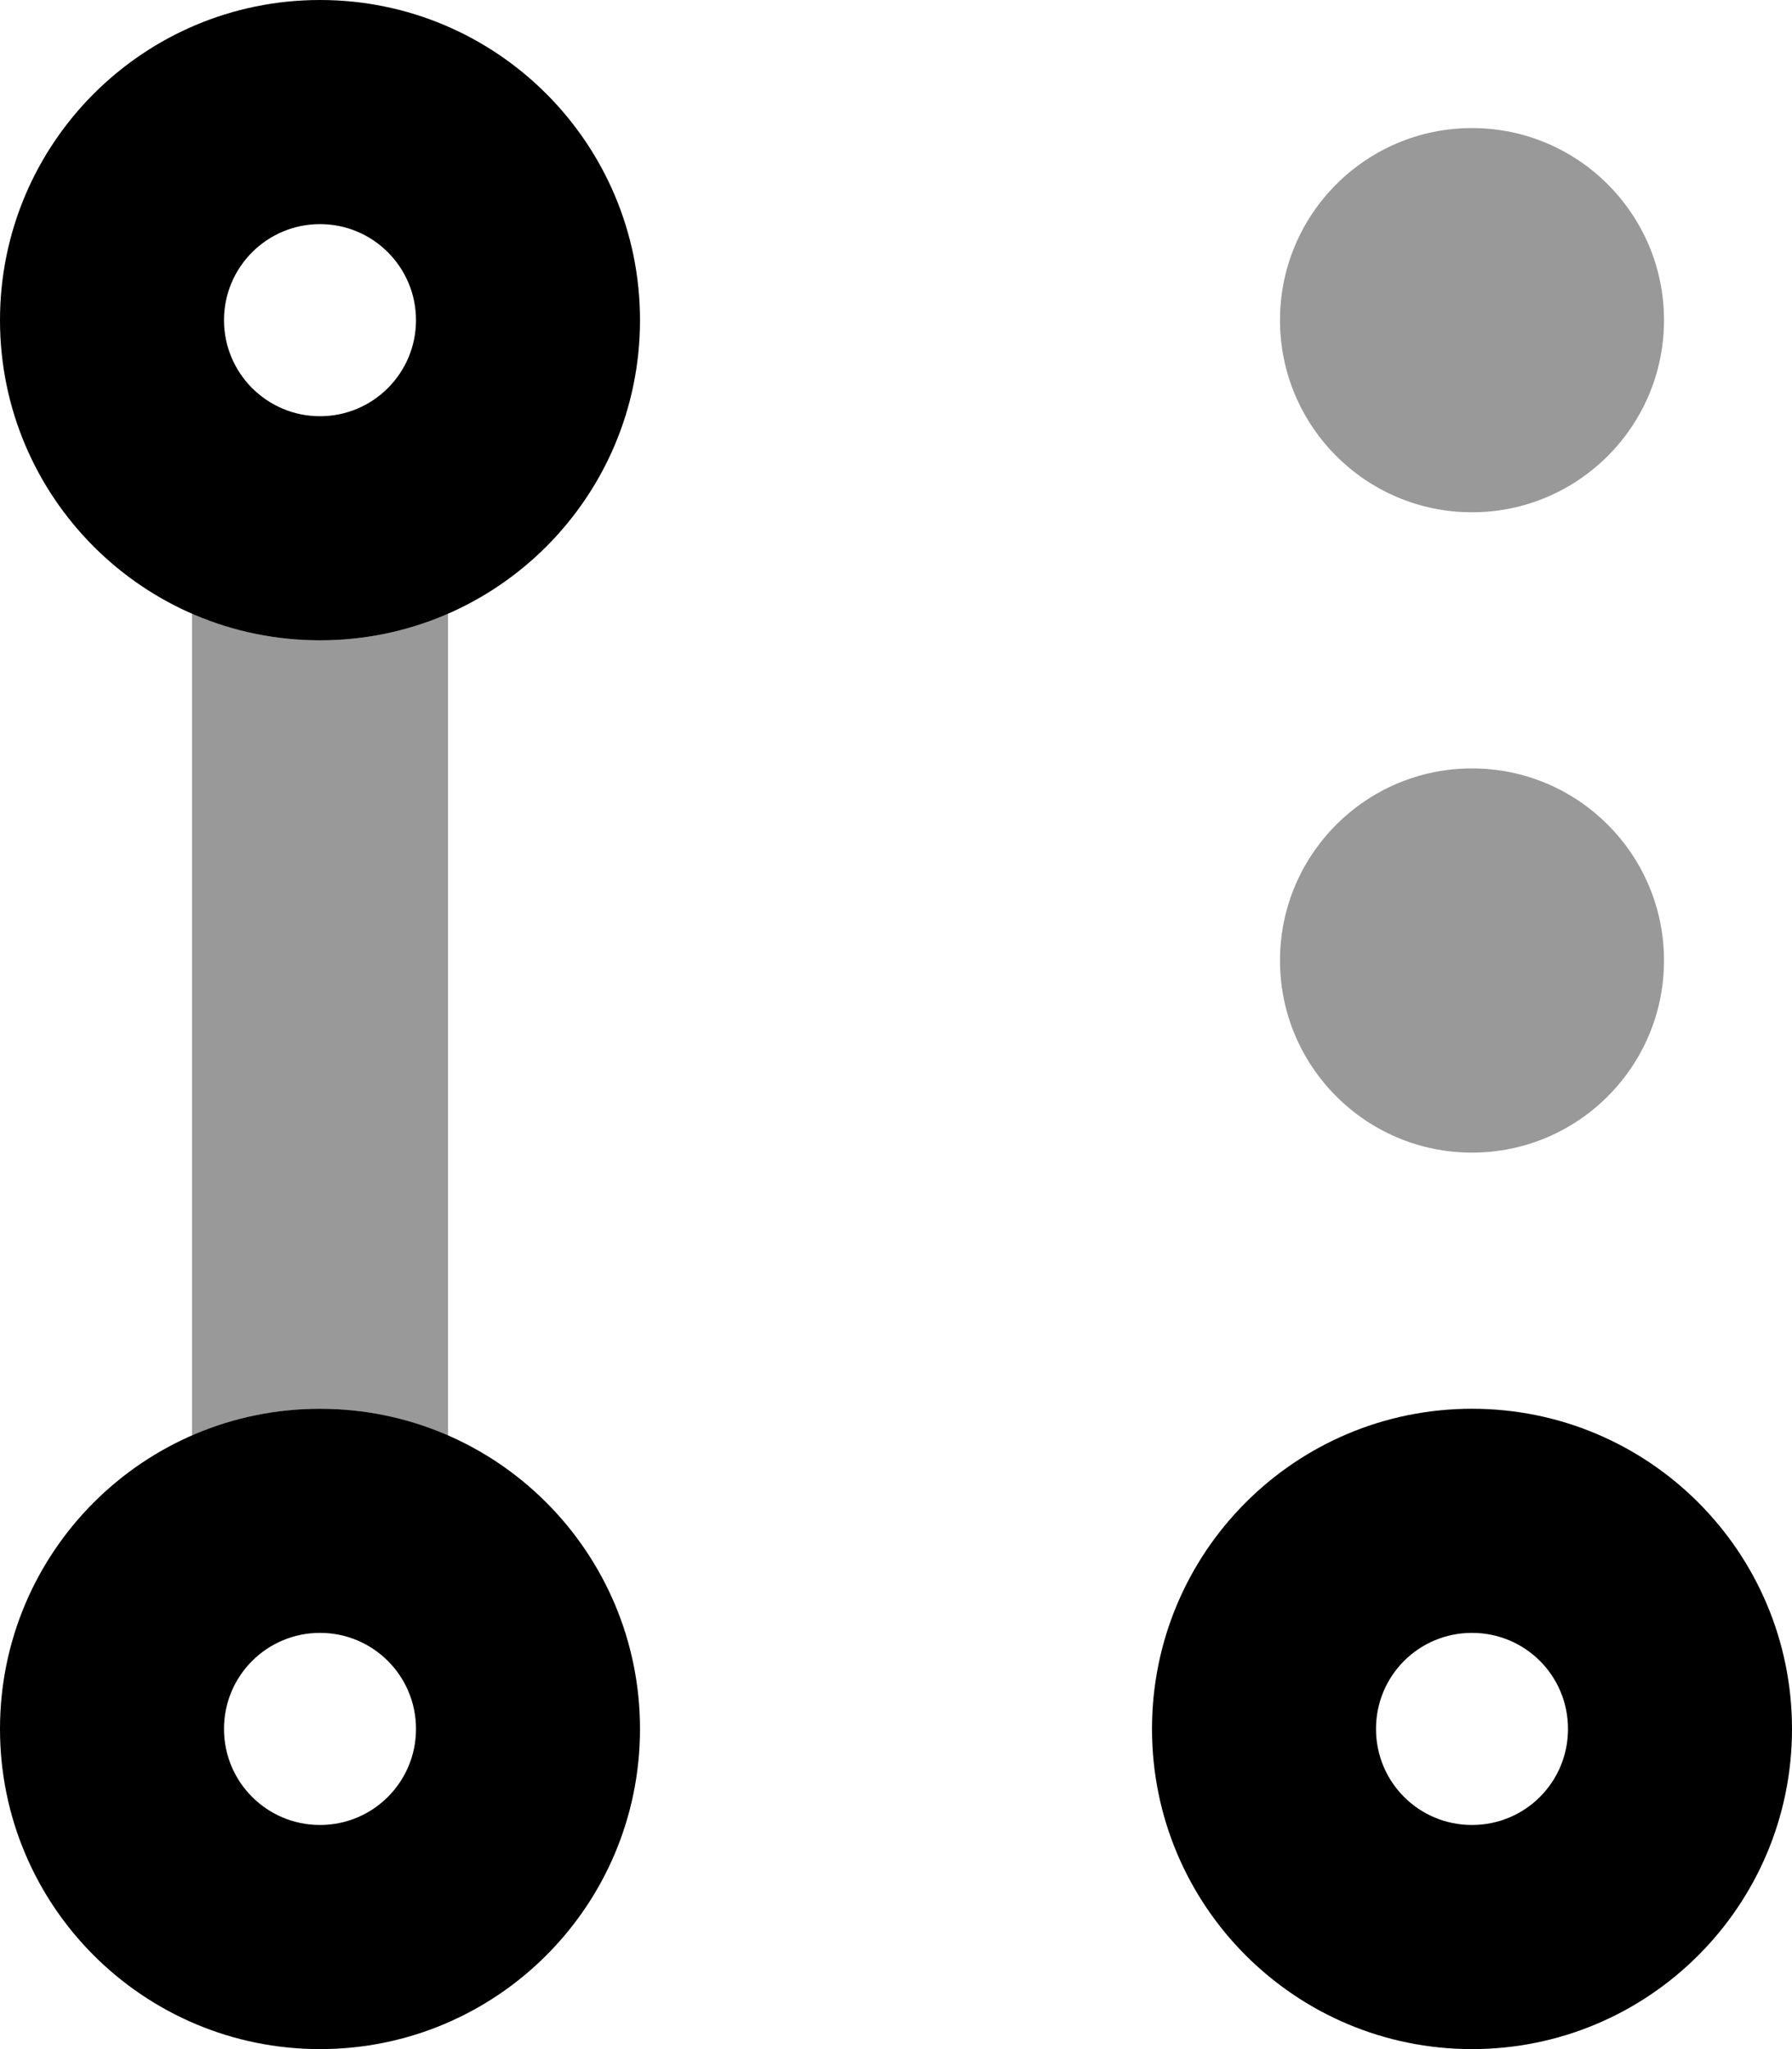 <svg xmlns="http://www.w3.org/2000/svg" viewBox="0 0 448 512"><!--! Font Awesome Pro 6.1.1 by @fontawesome - https://fontawesome.com License - https://fontawesome.com/license (Commercial License) Copyright 2022 Fonticons, Inc. --><defs><style>.fa-secondary{opacity:.4}</style></defs><path class="fa-primary" d="M0 80C0 35.82 35.82 0 80 0C124.2 0 160 35.82 160 80C160 124.2 124.2 160 80 160C35.82 160 0 124.2 0 80zM80 104C93.25 104 104 93.25 104 80C104 66.75 93.25 56 80 56C66.75 56 56 66.75 56 80C56 93.25 66.75 104 80 104zM0 432C0 387.8 35.82 352 80 352C124.2 352 160 387.8 160 432C160 476.2 124.2 512 80 512C35.82 512 0 476.2 0 432zM80 456C93.25 456 104 445.3 104 432C104 418.7 93.25 408 80 408C66.75 408 56 418.7 56 432C56 445.3 66.75 456 80 456zM448 432C448 476.2 412.2 512 368 512C323.8 512 288 476.2 288 432C288 387.8 323.8 352 368 352C412.2 352 448 387.8 448 432zM368 408C354.7 408 344 418.7 344 432C344 445.3 354.7 456 368 456C381.3 456 392 445.3 392 432C392 418.7 381.3 408 368 408z"/><path class="fa-secondary" d="M416 80C416 106.5 394.5 128 368 128C341.5 128 320 106.5 320 80C320 53.49 341.5 32 368 32C394.5 32 416 53.49 416 80zM112 358.7C102.2 354.4 91.38 352 80 352C68.62 352 57.8 354.4 48 358.7V153.3C57.8 157.6 68.62 160 80 160C91.38 160 102.2 157.6 112 153.3V358.7zM320 240C320 213.5 341.5 192 368 192C394.5 192 416 213.5 416 240C416 266.5 394.5 288 368 288C341.5 288 320 266.5 320 240z"/></svg>
